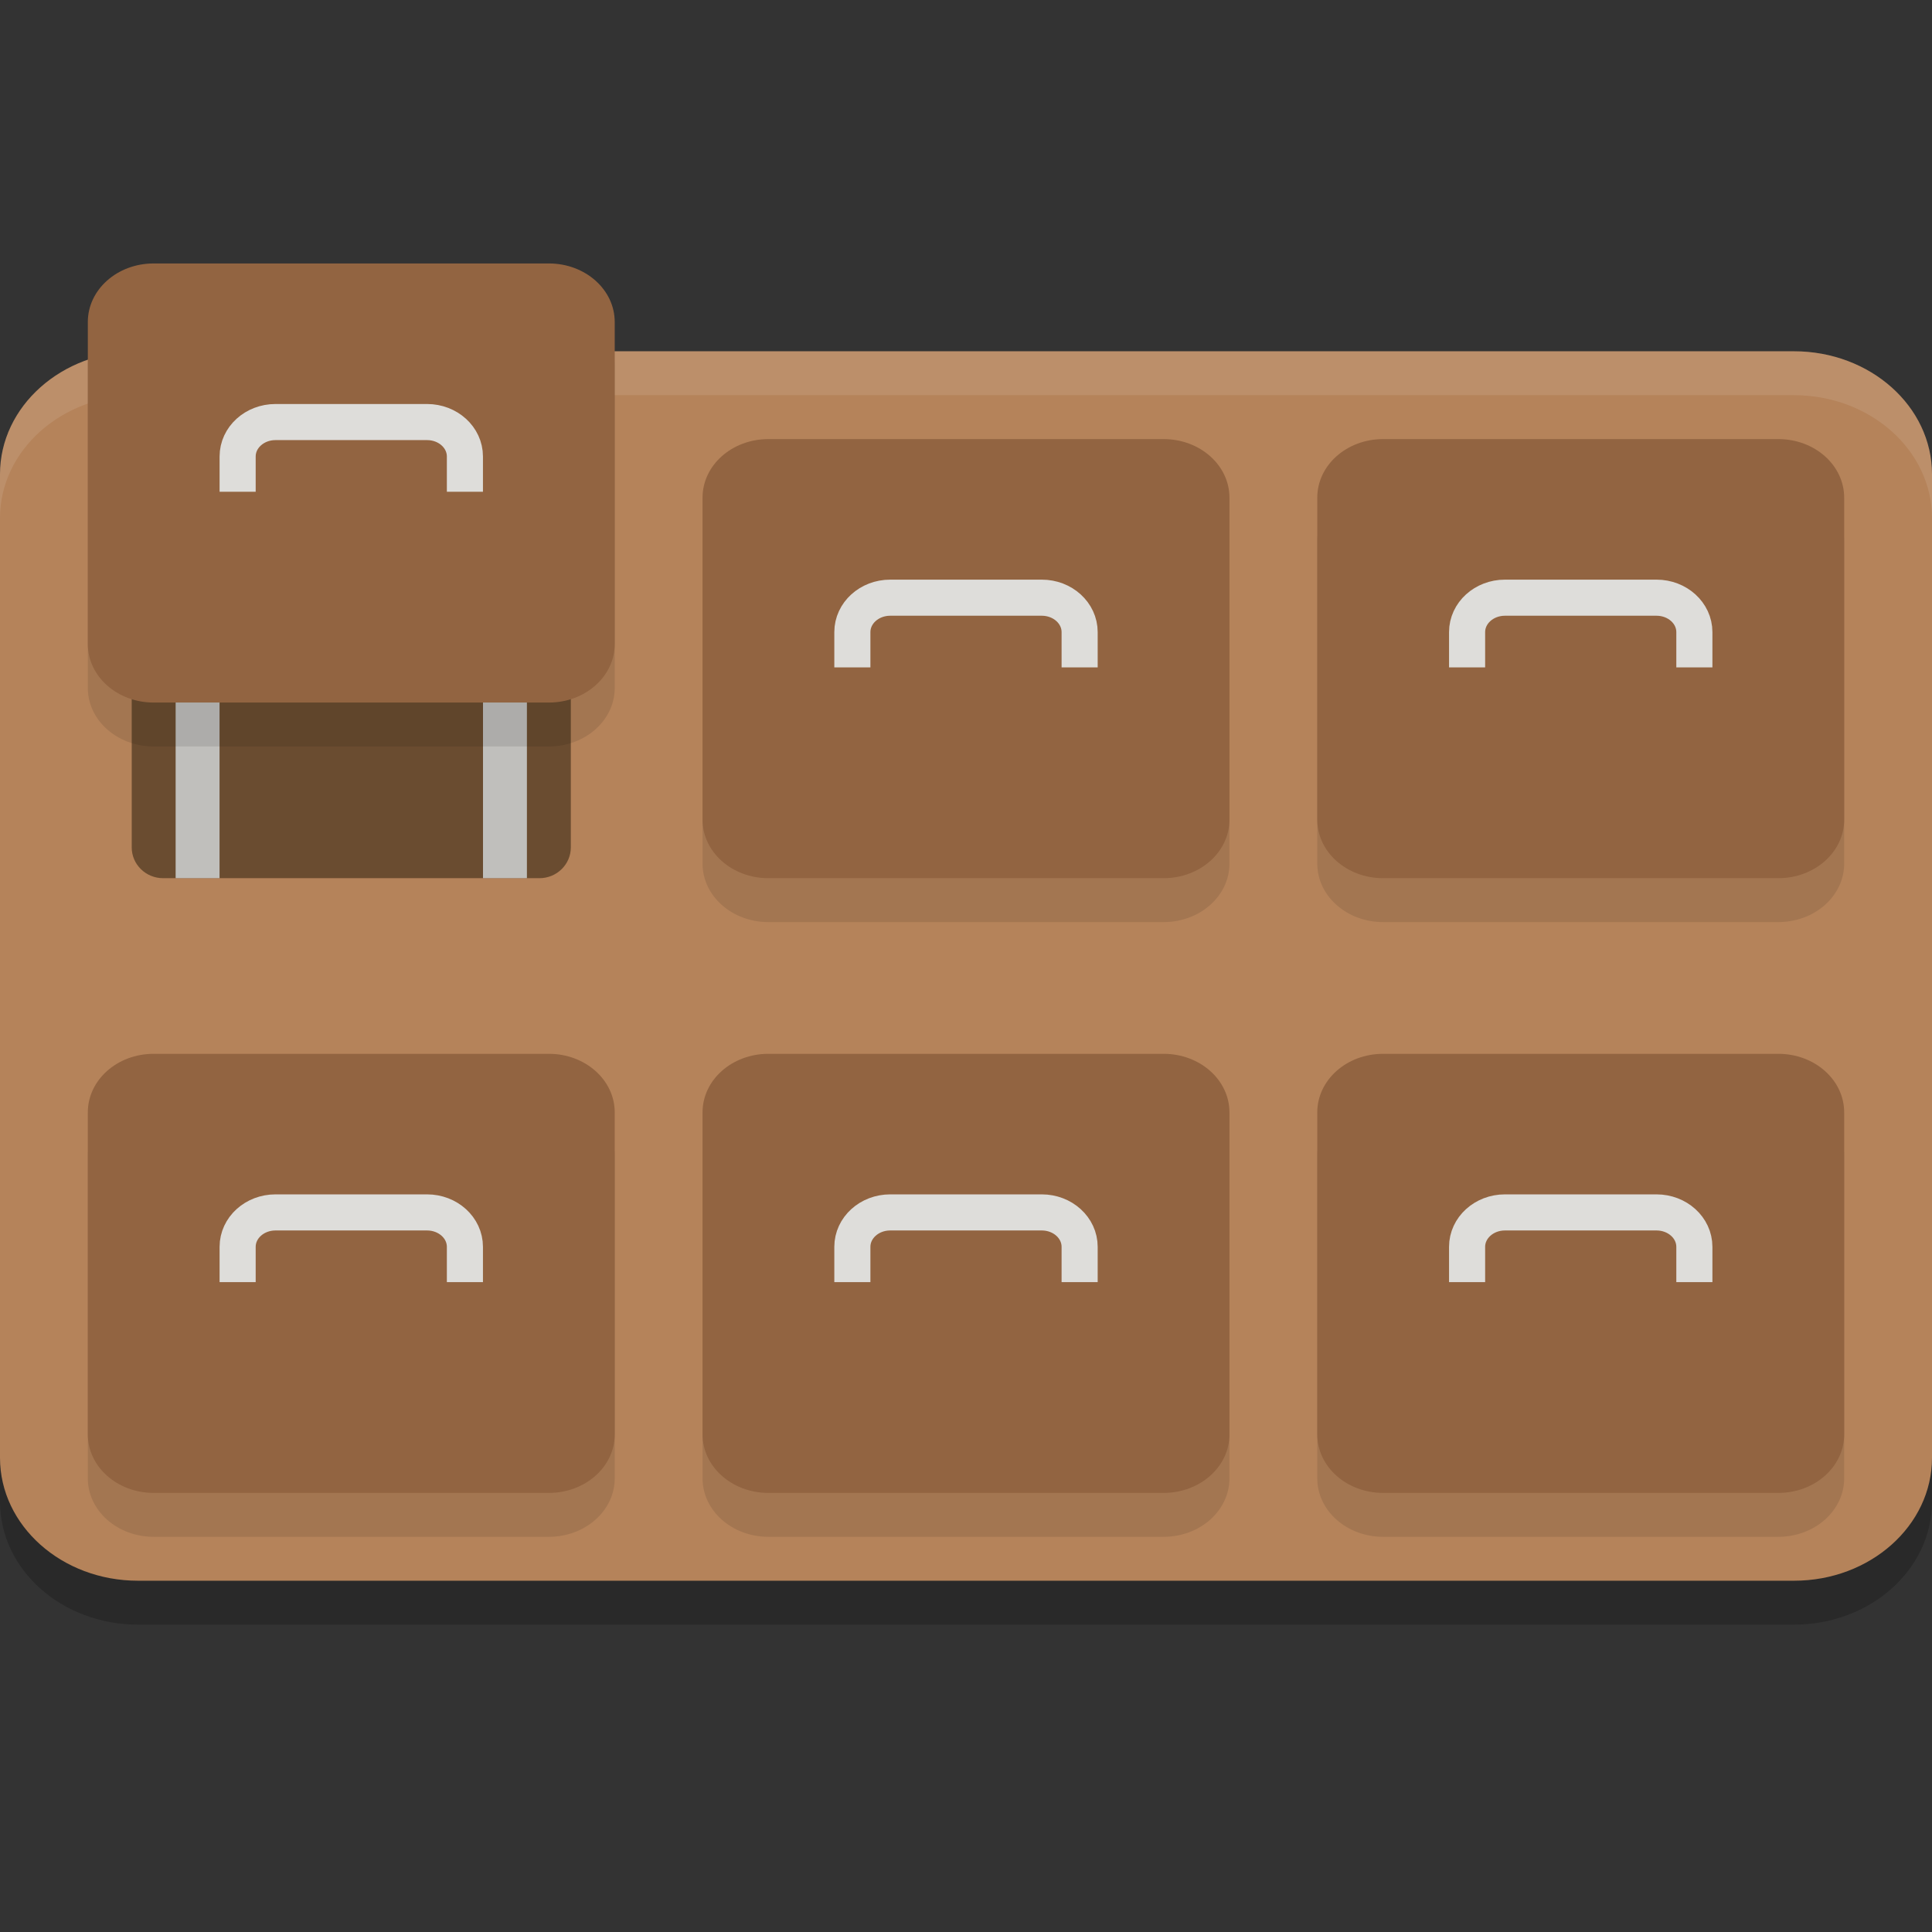 <svg xmlns="http://www.w3.org/2000/svg" width="22" height="22" version="1.1">
 <rect width="100%" height="100%" fill="#333333" stroke="none"/>
 <path style="opacity:0.2" d="M 1.571,4.5 H 20.429 C 21.296,4.5 22,5.127 22,5.9 v 11.2 c 0,0.773 -0.704,1.4 -1.571,1.4 H 1.571 C 0.704,18.5 0,17.873 0,17.1 V 5.9 C 0,5.127 0.704,4.5 1.571,4.5 Z m 0,0"/>
 <path fill="#b5835a" d="M 1.571,4 H 20.429 C 21.296,4 22,4.627 22,5.4 V 16.6 C 22,17.373 21.296,18 20.429,18 H 1.571 C 0.704,18 0,17.373 0,16.6 V 5.4 C 0,4.627 0.704,4 1.571,4 Z m 0,0"/>
 <path style="opacity:0.1;fill:#ffffff" d="M 1.572,4 C 0.704,4 0,4.627 0,5.4 v 0.5 C 0,5.127 0.704,4.5 1.572,4.5 H 20.428 C 21.296,4.5 22,5.127 22,5.9 v -0.5 C 22,4.627 21.296,4 20.428,4 Z"/>
 <path style="fill:#6a4c30" d="M 1.857,6.5 H 6.143 C 6.34,6.5 6.5,6.657 6.5,6.85 V 9.65 C 6.5,9.843 6.34,10 6.143,10 H 1.857 C 1.66,10 1.5,9.843 1.5,9.65 V 6.85 C 1.5,6.657 1.66,6.5 1.857,6.5 Z m 0,0"/>
 <path fill="#c0bfbc" d="M 2,6.5 H 2.5 V 10 H 2 Z m 0,0"/>
 <path fill="#c0bfbc" d="M 5.5,6.5 H 6 V 10 H 5.5 Z m 0,0"/>
 <path style="opacity:0.1" d="M 1.75,3.5 C 1.335,3.5 1,3.798 1,4.166 V 7.834 C 1,8.202 1.335,8.5 1.75,8.5 h 4.5 C 6.665,8.5 7,8.202 7,7.834 V 4.166 C 7,3.798 6.665,3.5 6.25,3.5 Z m 7,2 C 8.335,5.5 8,5.798 8,6.166 V 9.834 C 8,10.202 8.335,10.5 8.75,10.5 h 4.5 C 13.665,10.5 14,10.202 14,9.834 V 6.166 C 14,5.798 13.665,5.5 13.25,5.5 Z m 7,0 C 15.335,5.5 15,5.798 15,6.166 V 9.834 C 15,10.202 15.335,10.5 15.75,10.5 h 4.5 C 20.665,10.5 21,10.202 21,9.834 V 6.166 C 21,5.798 20.665,5.5 20.25,5.5 Z m -14,7 C 1.335,12.5 1,12.798 1,13.166 v 3.668 C 1,17.202 1.335,17.5 1.75,17.5 h 4.5 C 6.665,17.5 7,17.202 7,16.834 V 13.166 C 7,12.798 6.665,12.5 6.25,12.5 Z m 7,0 C 8.335,12.5 8,12.798 8,13.166 v 3.668 C 8,17.202 8.335,17.5 8.75,17.5 h 4.5 C 13.665,17.5 14,17.202 14,16.834 V 13.166 C 14,12.798 13.665,12.5 13.25,12.5 Z m 7,0 C 15.335,12.5 15,12.798 15,13.166 v 3.668 C 15,17.202 15.335,17.5 15.75,17.5 h 4.5 C 20.665,17.5 21,17.202 21,16.834 V 13.166 C 21,12.798 20.665,12.5 20.25,12.5 Z"/>
 <path style="fill:#926441" d="m 1.75,3 h 4.5 C 6.665,3 7,3.298 7,3.667 V 7.333 C 7,7.702 6.665,8 6.25,8 H 1.75 C 1.335,8 1,7.702 1,7.333 V 3.667 C 1,3.298 1.335,3 1.75,3 Z m 0,0"/>
 <path fill="none" stroke="#deddda" stroke-linecap="square" stroke-linejoin="round" stroke-width=".411" d="M 2.706,5.394 V 5.198 c 0,-0.217 0.193,-0.392 0.431,-0.392 h 1.726 c 0.238,0 0.431,0.175 0.431,0.392 V 5.394"/>
 <path style="fill:#926441" d="m 8.75,5 h 4.5 C 13.665,5 14,5.298 14,5.667 V 9.333 C 14,9.702 13.665,10 13.25,10 H 8.75 C 8.335,10 8,9.702 8,9.333 V 5.667 C 8,5.298 8.335,5 8.75,5 Z m 0,0"/>
 <path fill="none" stroke="#deddda" stroke-linecap="square" stroke-linejoin="round" stroke-width=".411" d="M 9.706,7.394 V 7.198 c 0,-0.217 0.193,-0.392 0.431,-0.392 h 1.726 c 0.238,0 0.431,0.175 0.431,0.392 V 7.394"/>
 <path style="fill:#926441" d="m 15.75,5 h 4.5 C 20.665,5 21,5.298 21,5.667 V 9.333 C 21,9.702 20.665,10 20.25,10 h -4.5 C 15.335,10 15,9.702 15,9.333 V 5.667 C 15,5.298 15.335,5 15.75,5 Z m 0,0"/>
 <path fill="none" stroke="#deddda" stroke-linecap="square" stroke-linejoin="round" stroke-width=".411" d="M 16.706,7.394 V 7.198 c 0,-0.217 0.193,-0.392 0.431,-0.392 h 1.726 c 0.238,0 0.431,0.175 0.431,0.392 V 7.394"/>
 <path style="fill:#926441" d="m 8.75,12 h 4.5 c 0.415,0 0.75,0.298 0.75,0.667 v 3.667 C 14,16.702 13.665,17 13.25,17 H 8.75 C 8.335,17 8,16.702 8,16.333 V 12.667 C 8,12.298 8.335,12 8.75,12 Z m 0,0"/>
 <path fill="none" stroke="#deddda" stroke-linecap="square" stroke-linejoin="round" stroke-width=".411" d="m 9.706,14.394 v -0.196 c 0,-0.217 0.193,-0.392 0.431,-0.392 h 1.726 c 0.238,0 0.431,0.175 0.431,0.392 v 0.196"/>
 <path style="fill:#926441" d="m 15.75,12 h 4.5 c 0.415,0 0.75,0.298 0.75,0.667 v 3.667 C 21,16.702 20.665,17 20.25,17 h -4.5 C 15.335,17 15,16.702 15,16.333 V 12.667 C 15,12.298 15.335,12 15.75,12 Z m 0,0"/>
 <path fill="none" stroke="#deddda" stroke-linecap="square" stroke-linejoin="round" stroke-width=".411" d="m 16.706,14.394 v -0.196 c 0,-0.217 0.193,-0.392 0.431,-0.392 h 1.726 c 0.238,0 0.431,0.175 0.431,0.392 v 0.196"/>
 <path style="fill:#926441" d="m 1.75,12 h 4.5 C 6.665,12 7,12.298 7,12.667 v 3.667 C 7,16.702 6.665,17 6.25,17 H 1.75 C 1.335,17 1,16.702 1,16.333 V 12.667 C 1,12.298 1.335,12 1.75,12 Z m 0,0"/>
 <path fill="none" stroke="#deddda" stroke-linecap="square" stroke-linejoin="round" stroke-width=".411" d="m 2.706,14.394 v -0.196 c 0,-0.217 0.193,-0.392 0.431,-0.392 h 1.726 c 0.238,0 0.431,0.175 0.431,0.392 v 0.196"/>
</svg>
